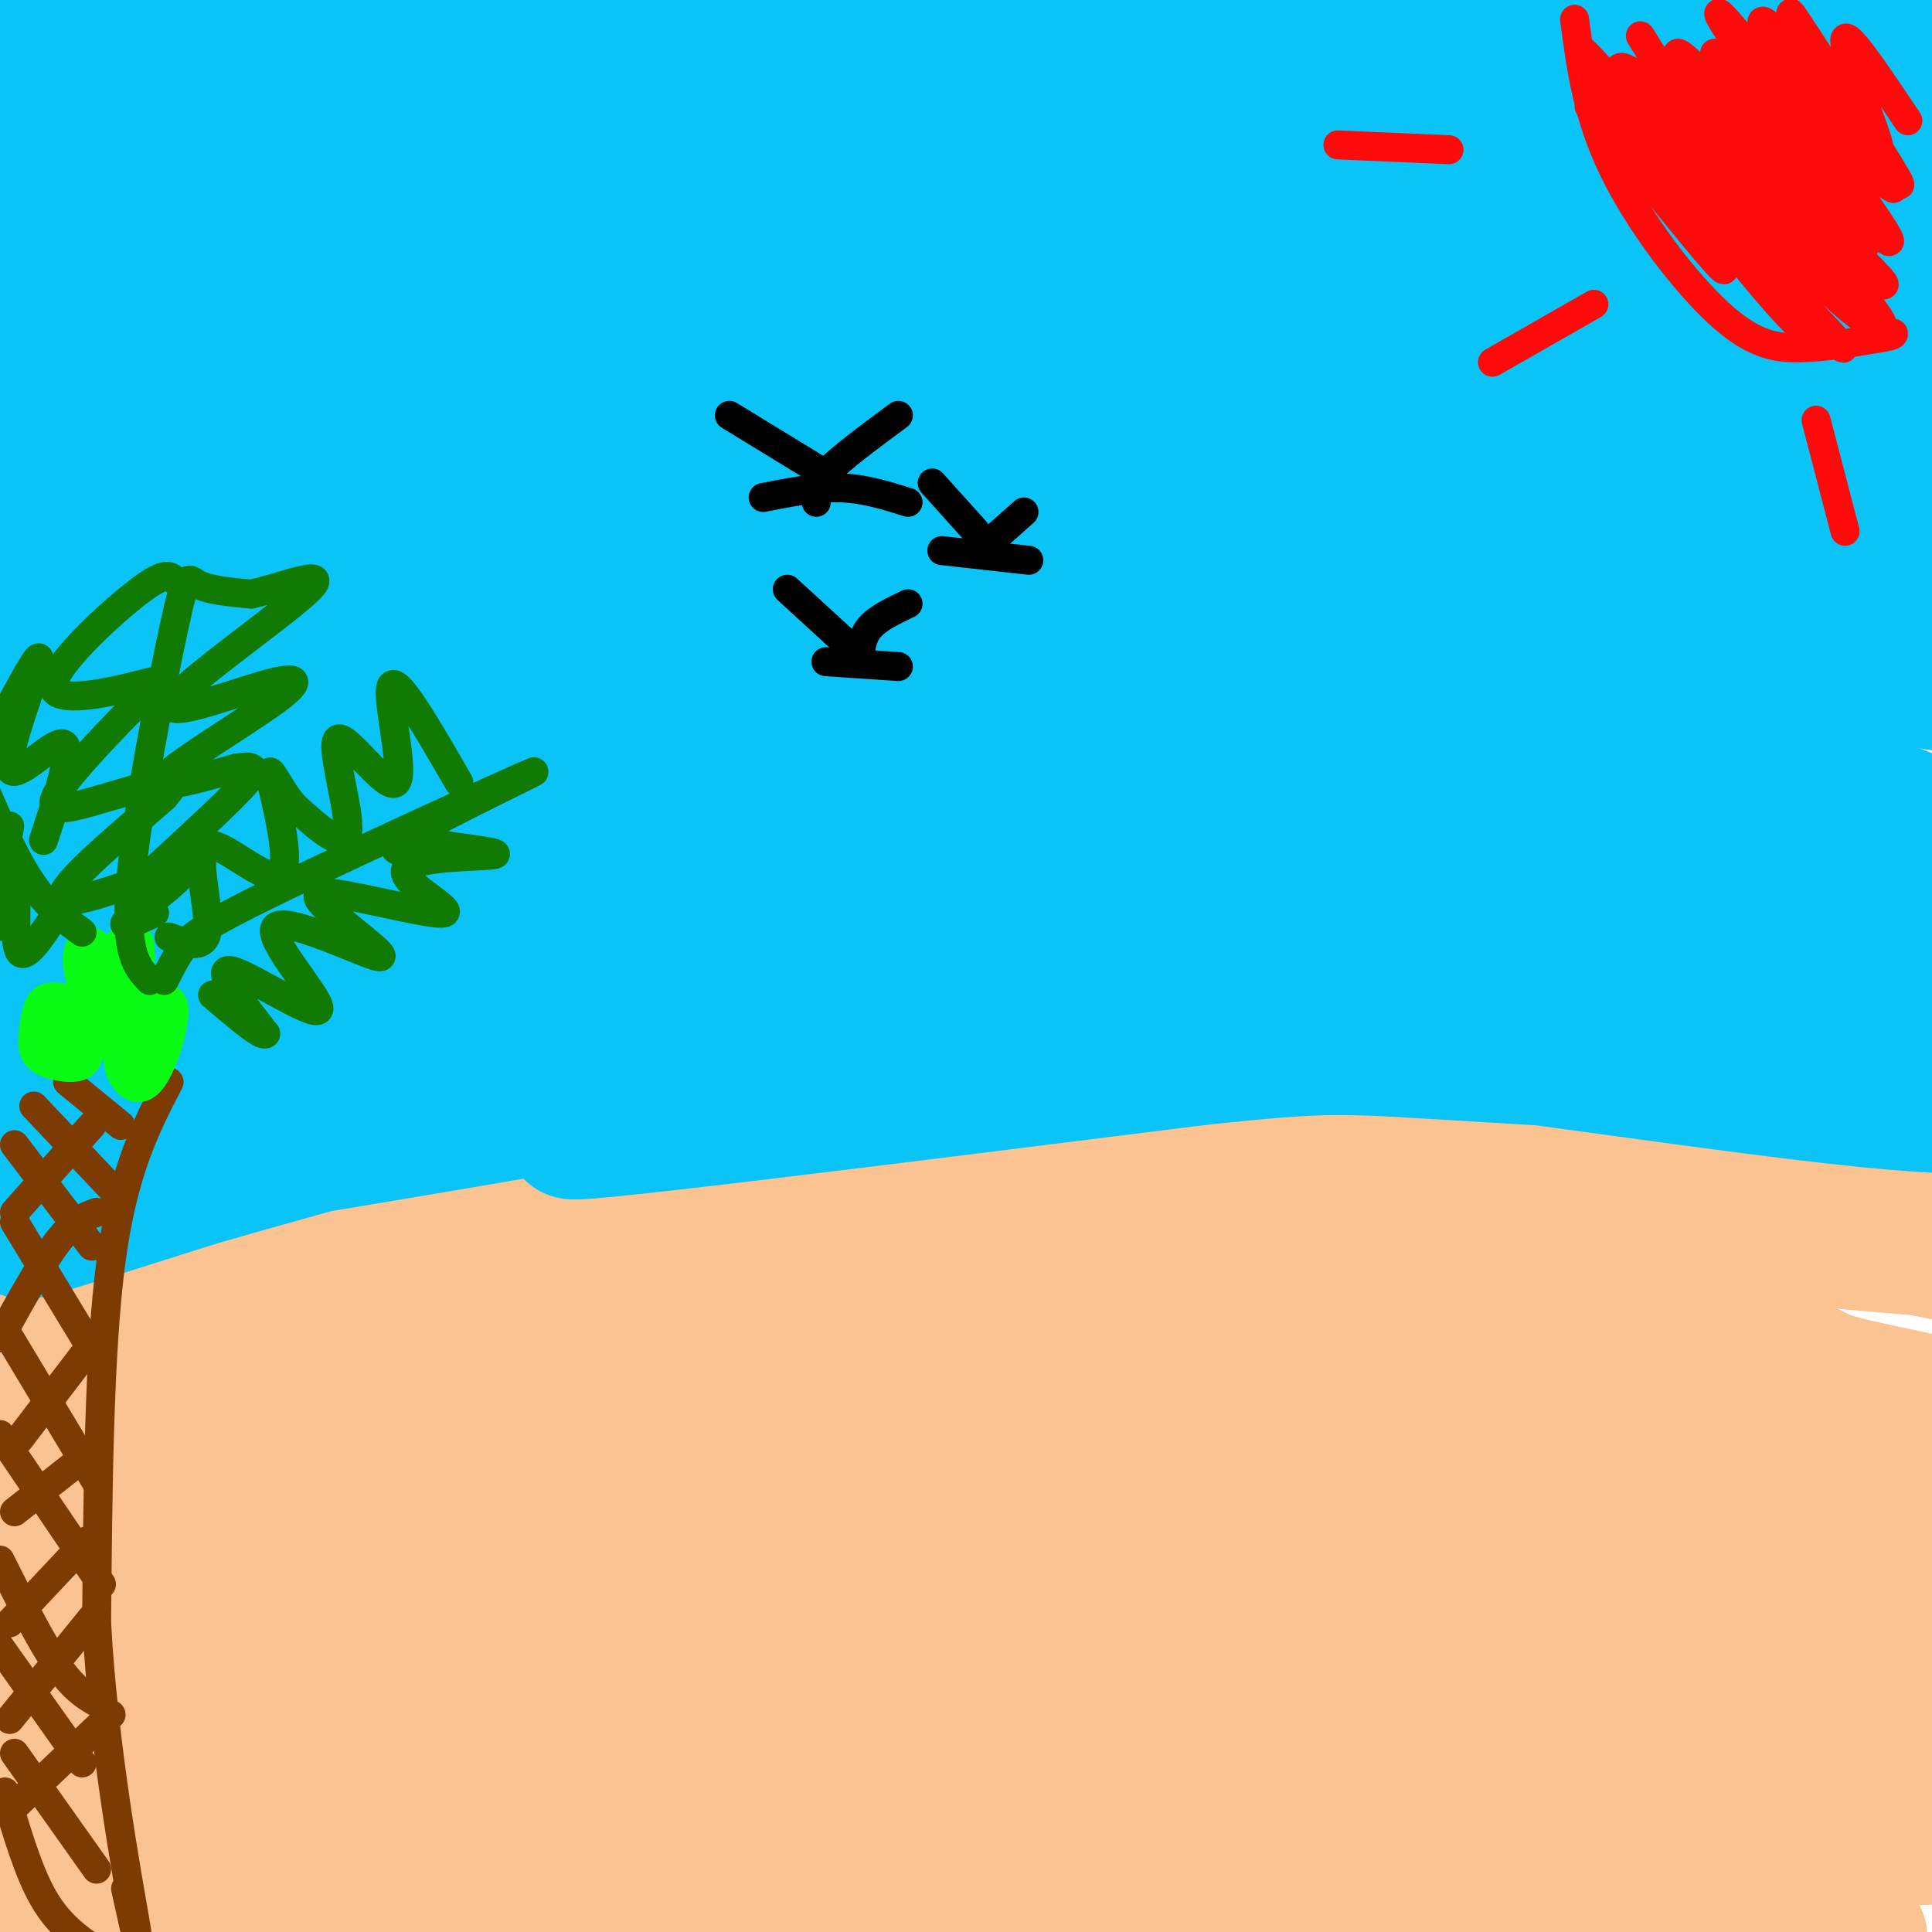 <svg viewBox='0 0 400 400' version='1.1' xmlns='http://www.w3.org/2000/svg' xmlns:xlink='http://www.w3.org/1999/xlink'><g fill='none' stroke='rgb(252,195,146)' stroke-width='28' stroke-linecap='round' stroke-linejoin='round'><path d='M22,371c-7.646,-1.864 -15.292,-3.729 -3,-1c12.292,2.729 44.522,10.051 44,11c-0.522,0.949 -33.794,-4.475 -43,-3c-9.206,1.475 5.656,9.850 10,14c4.344,4.150 -1.828,4.075 -8,4'/><path d='M22,396c-3.795,2.150 -9.283,5.526 -10,-7c-0.717,-12.526 3.335,-40.953 4,-55c0.665,-14.047 -2.059,-13.714 -4,0c-1.941,13.714 -3.100,40.808 -5,52c-1.900,11.192 -4.543,6.484 -4,-8c0.543,-14.484 4.271,-38.742 8,-63'/><path d='M11,315c7.131,6.013 20.958,52.545 25,74c4.042,21.455 -1.701,17.834 3,0c4.701,-17.834 19.846,-49.880 20,-52c0.154,-2.120 -14.682,25.686 -20,40c-5.318,14.314 -1.116,15.136 1,16c2.116,0.864 2.147,1.771 4,3c1.853,1.229 5.530,2.780 19,0c13.470,-2.780 36.735,-9.890 60,-17'/><path d='M123,379c15.633,-3.054 24.716,-2.190 25,-3c0.284,-0.810 -8.231,-3.295 -40,-3c-31.769,0.295 -86.791,3.370 -65,6c21.791,2.630 120.396,4.815 219,7'/><path d='M262,386c-6.226,0.845 -131.292,-0.542 -169,0c-37.708,0.542 11.940,3.012 75,2c63.060,-1.012 139.530,-5.506 216,-10'/><path d='M384,378c43.898,-1.184 45.644,0.857 24,2c-21.644,1.143 -66.678,1.389 -110,4c-43.322,2.611 -84.933,7.588 -83,9c1.933,1.412 47.409,-0.739 83,0c35.591,0.739 61.295,4.370 87,8'/><path d='M385,401c-68.607,-10.607 -283.625,-41.125 -334,-54c-50.375,-12.875 63.893,-8.107 136,-5c72.107,3.107 102.054,4.554 132,6'/><path d='M319,348c60.245,0.559 144.856,-1.042 106,0c-38.856,1.042 -201.180,4.727 -270,7c-68.820,2.273 -44.137,3.135 -36,5c8.137,1.865 -0.271,4.733 32,3c32.271,-1.733 105.220,-8.067 149,-10c43.780,-1.933 58.390,0.533 73,3'/><path d='M373,356c21.853,1.386 39.984,3.351 15,3c-24.984,-0.351 -93.084,-3.017 -145,0c-51.916,3.017 -87.648,11.716 -111,16c-23.352,4.284 -34.326,4.153 27,2c61.326,-2.153 194.950,-6.330 232,-11c37.050,-4.670 -22.475,-9.835 -82,-15'/><path d='M309,351c-66.591,-10.206 -192.068,-28.220 -256,-35c-63.932,-6.780 -66.318,-2.325 -70,0c-3.682,2.325 -8.660,2.520 -11,3c-2.340,0.480 -2.043,1.247 0,3c2.043,1.753 5.831,4.494 31,2c25.169,-2.494 71.719,-10.223 113,-14c41.281,-3.777 77.291,-3.603 96,-4c18.709,-0.397 20.115,-1.366 48,3c27.885,4.366 82.248,14.068 114,18c31.752,3.932 40.892,2.095 42,0c1.108,-2.095 -5.817,-4.449 -16,-7c-10.183,-2.551 -23.624,-5.300 -54,-8c-30.376,-2.700 -77.688,-5.350 -125,-8'/><path d='M221,304c-43.352,-1.165 -89.232,-0.078 -131,3c-41.768,3.078 -79.423,8.148 -68,9c11.423,0.852 71.923,-2.515 108,-4c36.077,-1.485 47.732,-1.089 95,2c47.268,3.089 130.149,8.870 164,12c33.851,3.130 18.672,3.609 -33,5c-51.672,1.391 -139.836,3.696 -228,6'/><path d='M128,337c-25.989,-1.549 23.038,-8.421 54,-13c30.962,-4.579 43.858,-6.865 63,-8c19.142,-1.135 44.530,-1.118 72,1c27.470,2.118 57.023,6.339 73,8c15.977,1.661 18.379,0.762 13,-3c-5.379,-3.762 -18.541,-10.389 -38,-16c-19.459,-5.611 -45.217,-10.208 -74,-13c-28.783,-2.792 -60.591,-3.779 -88,-4c-27.409,-0.221 -50.418,0.325 -93,7c-42.582,6.675 -104.738,19.479 -114,20c-9.262,0.521 34.369,-11.239 78,-23'/><path d='M74,293c32.048,-6.878 73.169,-12.575 107,-16c33.831,-3.425 60.371,-4.580 94,-3c33.629,1.580 74.345,5.895 90,8c15.655,2.105 6.249,2.000 19,5c12.751,3.000 47.661,9.105 13,8c-34.661,-1.105 -138.891,-9.421 -191,-13c-52.109,-3.579 -52.095,-2.420 -84,1c-31.905,3.420 -95.727,9.102 -123,11c-27.273,1.898 -17.997,0.011 -15,-2c2.997,-2.011 -0.287,-4.146 11,-9c11.287,-4.854 37.143,-12.427 63,-20'/><path d='M58,263c17.017,-4.759 28.061,-6.655 64,-9c35.939,-2.345 96.773,-5.137 141,-6c44.227,-0.863 71.845,0.205 90,1c18.155,0.795 26.846,1.319 43,4c16.154,2.681 39.771,7.520 24,7c-15.771,-0.520 -70.928,-6.397 -114,-9c-43.072,-2.603 -74.058,-1.932 -107,3c-32.942,4.932 -67.841,14.123 -96,23c-28.159,8.877 -49.580,17.438 -71,26'/><path d='M32,303c6.140,-3.301 56.989,-24.552 88,-36c31.011,-11.448 42.185,-13.093 60,-16c17.815,-2.907 42.272,-7.075 65,-9c22.728,-1.925 43.726,-1.605 53,-2c9.274,-0.395 6.825,-1.504 28,3c21.175,4.504 65.974,14.622 80,17c14.026,2.378 -2.722,-2.984 -15,-6c-12.278,-3.016 -20.085,-3.685 -33,-4c-12.915,-0.315 -30.939,-0.277 -49,0c-18.061,0.277 -36.160,0.793 -56,3c-19.840,2.207 -41.420,6.103 -63,10'/><path d='M190,263c-17.200,2.487 -28.701,3.706 -50,10c-21.299,6.294 -52.398,17.664 -47,16c5.398,-1.664 47.292,-16.364 67,-23c19.708,-6.636 17.229,-5.210 32,-7c14.771,-1.790 46.792,-6.797 71,-9c24.208,-2.203 40.604,-1.601 57,-1'/></g>
<g fill='none' stroke='rgb(11,196,247)' stroke-width='28' stroke-linecap='round' stroke-linejoin='round'><path d='M20,237c0.000,0.000 17.000,-6.000 17,-6'/><path d='M8,242c16.600,-7.667 33.200,-15.333 30,-13c-3.200,2.333 -26.200,14.667 -34,19c-7.800,4.333 -0.400,0.667 7,-3'/><path d='M2,252c2.558,-2.869 5.116,-5.738 7,-9c1.884,-3.262 3.093,-6.915 32,-18c28.907,-11.085 85.514,-29.600 95,-34c9.486,-4.400 -28.147,5.314 -60,15c-31.853,9.686 -57.927,19.343 -84,29'/><path d='M-8,235c-5.658,0.631 22.197,-12.293 40,-20c17.803,-7.707 25.554,-10.198 39,-13c13.446,-2.802 32.586,-5.914 49,-9c16.414,-3.086 30.101,-6.147 9,2c-21.101,8.147 -76.989,27.501 -107,39c-30.011,11.499 -34.146,15.143 -30,15c4.146,-0.143 16.573,-4.071 29,-8'/><path d='M21,241c18.729,-5.604 51.052,-15.615 78,-22c26.948,-6.385 48.522,-9.144 53,-10c4.478,-0.856 -8.141,0.193 -41,10c-32.859,9.807 -85.960,28.374 -101,34c-15.040,5.626 7.980,-1.687 31,-9'/><path d='M41,244c25.029,-7.166 72.100,-20.581 117,-29c44.900,-8.419 87.627,-11.844 58,-5c-29.627,6.844 -131.608,23.955 -150,27c-18.392,3.045 46.804,-7.978 112,-19'/><path d='M178,218c44.878,-3.398 101.072,-2.395 133,-3c31.928,-0.605 39.591,-2.820 33,-4c-6.591,-1.180 -27.437,-1.327 -38,-2c-10.563,-0.673 -10.844,-1.874 -53,4c-42.156,5.874 -126.187,18.821 -134,21c-7.813,2.179 60.594,-6.411 129,-15'/><path d='M248,219c26.816,-2.853 29.354,-2.485 54,-1c24.646,1.485 71.398,4.085 94,7c22.602,2.915 21.054,6.143 -16,2c-37.054,-4.143 -109.612,-15.657 -161,-20c-51.388,-4.343 -81.604,-1.515 -106,-1c-24.396,0.515 -42.970,-1.281 -41,-4c1.970,-2.719 24.485,-6.359 47,-10'/><path d='M119,192c31.722,-2.989 87.529,-5.462 117,-7c29.471,-1.538 32.608,-2.140 61,2c28.392,4.140 82.039,13.021 81,13c-1.039,-0.021 -56.765,-8.945 -90,-13c-33.235,-4.055 -43.981,-3.242 -69,-3c-25.019,0.242 -64.313,-0.089 -109,5c-44.687,5.089 -94.768,15.597 -113,19c-18.232,3.403 -4.616,-0.298 9,-4'/><path d='M6,204c22.655,-7.719 74.791,-25.018 108,-34c33.209,-8.982 47.490,-9.649 79,-10c31.510,-0.351 80.248,-0.386 106,0c25.752,0.386 28.516,1.192 54,6c25.484,4.808 73.686,13.619 46,12c-27.686,-1.619 -131.262,-13.667 -193,-18c-61.738,-4.333 -81.640,-0.952 -109,3c-27.360,3.952 -62.180,8.476 -97,13'/><path d='M0,176c-17.232,2.538 -11.811,2.382 -5,0c6.811,-2.382 15.012,-6.991 26,-11c10.988,-4.009 24.763,-7.419 49,-13c24.237,-5.581 58.937,-13.334 104,-18c45.063,-4.666 100.488,-6.247 149,-3c48.512,3.247 90.109,11.320 91,12c0.891,0.680 -38.926,-6.034 -80,-10c-41.074,-3.966 -83.404,-5.183 -116,-5c-32.596,0.183 -55.456,1.767 -85,5c-29.544,3.233 -65.772,8.117 -102,13'/><path d='M31,146c-23.817,2.990 -32.358,3.964 -34,3c-1.642,-0.964 3.615,-3.867 12,-7c8.385,-3.133 19.897,-6.496 46,-12c26.103,-5.504 66.797,-13.149 103,-18c36.203,-4.851 67.916,-6.908 115,-6c47.084,0.908 109.538,4.779 111,4c1.462,-0.779 -58.068,-6.210 -100,-9c-41.932,-2.790 -66.266,-2.940 -106,0c-39.734,2.940 -94.867,8.970 -150,15'/><path d='M28,116c-35.484,3.112 -49.196,3.392 -55,3c-5.804,-0.392 -3.702,-1.455 1,-4c4.702,-2.545 12.002,-6.571 22,-11c9.998,-4.429 22.693,-9.259 46,-15c23.307,-5.741 57.226,-12.392 98,-16c40.774,-3.608 88.403,-4.173 148,-1c59.597,3.173 131.161,10.085 131,11c-0.161,0.915 -72.046,-4.167 -115,-5c-42.954,-0.833 -56.977,2.584 -71,6'/><path d='M233,84c-28.767,3.798 -65.183,10.293 -96,18c-30.817,7.707 -56.034,16.624 -39,17c17.034,0.376 76.318,-7.790 108,-12c31.682,-4.210 35.761,-4.463 67,-1c31.239,3.463 89.639,10.643 115,16c25.361,5.357 17.684,8.889 24,11c6.316,2.111 26.623,2.799 -4,3c-30.623,0.201 -112.178,-0.085 -158,1c-45.822,1.085 -55.911,3.543 -66,6'/><path d='M184,143c-11.330,1.458 -6.656,2.102 -12,3c-5.344,0.898 -20.708,2.048 5,3c25.708,0.952 92.486,1.705 137,5c44.514,3.295 66.762,9.132 81,15c14.238,5.868 20.466,11.769 30,15c9.534,3.231 22.375,3.793 -7,6c-29.375,2.207 -100.964,6.059 -112,9c-11.036,2.941 38.482,4.970 88,7'/><path d='M394,206c26.359,4.926 48.257,13.743 34,7c-14.257,-6.743 -64.669,-29.044 -102,-44c-37.331,-14.956 -61.579,-22.566 -78,-28c-16.421,-5.434 -25.013,-8.691 -59,-13c-33.987,-4.309 -93.368,-9.671 -117,-12c-23.632,-2.329 -11.515,-1.624 -8,-2c3.515,-0.376 -1.573,-1.833 -1,-4c0.573,-2.167 6.808,-5.045 18,-8c11.192,-2.955 27.341,-5.987 47,-8c19.659,-2.013 42.830,-3.006 66,-4'/><path d='M194,90c67.444,2.950 203.054,12.325 237,12c33.946,-0.325 -33.771,-10.349 -82,-17c-48.229,-6.651 -76.969,-9.927 -112,-12c-35.031,-2.073 -76.355,-2.943 -126,0c-49.645,2.943 -107.613,9.698 -105,8c2.613,-1.698 65.806,-11.849 129,-22'/><path d='M135,59c42.954,-5.145 85.837,-7.009 124,-8c38.163,-0.991 71.604,-1.109 105,1c33.396,2.109 66.745,6.445 56,5c-10.745,-1.445 -65.584,-8.672 -103,-12c-37.416,-3.328 -57.411,-2.758 -92,-1c-34.589,1.758 -83.774,4.704 -135,12c-51.226,7.296 -104.493,18.942 -106,19c-1.507,0.058 48.747,-11.471 99,-23'/><path d='M83,52c40.242,-8.344 91.346,-17.705 155,-21c63.654,-3.295 139.858,-0.524 158,-1c18.142,-0.476 -21.780,-4.199 -64,-6c-42.220,-1.801 -86.739,-1.679 -132,0c-45.261,1.679 -91.262,4.913 -144,13c-52.738,8.087 -112.211,21.025 -100,19c12.211,-2.025 96.105,-19.012 180,-36'/><path d='M136,20c49.308,-8.136 82.579,-10.477 138,-11c55.421,-0.523 132.994,0.770 146,-2c13.006,-2.770 -38.553,-9.605 -90,-13c-51.447,-3.395 -102.780,-3.349 -137,-3c-34.220,0.349 -51.327,1.002 -93,7c-41.673,5.998 -107.912,17.340 -124,19c-16.088,1.660 17.976,-6.361 45,-12c27.024,-5.639 47.007,-8.897 67,-11c19.993,-2.103 39.997,-3.052 60,-4'/><path d='M148,-10c22.618,-0.791 49.164,-0.769 42,1c-7.164,1.769 -48.038,5.286 -78,9c-29.962,3.714 -49.014,7.625 -69,13c-19.986,5.375 -40.908,12.214 -52,17c-11.092,4.786 -12.355,7.520 -23,12c-10.645,4.480 -30.674,10.706 12,1c42.674,-9.706 148.050,-35.345 156,-39c7.950,-3.655 -81.525,14.672 -171,33'/></g>
<g fill='none' stroke='rgb(124,59,2)' stroke-width='6' stroke-linecap='round' stroke-linejoin='round'><path d='M35,224c-4.750,9.167 -9.500,18.333 -12,37c-2.500,18.667 -2.750,46.833 -3,75'/><path d='M20,336c1.400,25.756 6.400,52.644 8,62c1.600,9.356 -0.200,1.178 -2,-7'/><path d='M3,251c0.000,0.000 16.000,-18.000 16,-18'/><path d='M0,277c4.333,-7.833 8.667,-15.667 12,-20c3.333,-4.333 5.667,-5.167 8,-6'/><path d='M4,298c0.000,0.000 16.000,-21.000 16,-21'/><path d='M3,313c0.000,0.000 14.000,-11.000 14,-11'/><path d='M2,336c0.000,0.000 16.000,-17.000 16,-17'/><path d='M2,356c0.000,0.000 17.000,-21.000 17,-21'/><path d='M3,374c0.000,0.000 20.000,-19.000 20,-19'/><path d='M1,371c2.417,8.250 4.833,16.500 8,22c3.167,5.500 7.083,8.250 11,11'/><path d='M3,363c0.000,0.000 17.000,24.000 17,24'/><path d='M0,341c0.000,0.000 17.000,24.000 17,24'/><path d='M0,323c4.250,8.500 8.500,17.000 12,22c3.500,5.000 6.250,6.500 9,8'/><path d='M0,297c0.000,0.000 21.000,31.000 21,31'/><path d='M2,277c0.000,0.000 18.000,30.000 18,30'/><path d='M3,253c0.000,0.000 17.000,28.000 17,28'/><path d='M3,237c0.000,0.000 16.000,21.000 16,21'/><path d='M7,229c0.000,0.000 17.000,18.000 17,18'/><path d='M14,224c0.000,0.000 11.000,9.000 11,9'/></g>
<g fill='none' stroke='rgb(10,252,21)' stroke-width='6' stroke-linecap='round' stroke-linejoin='round'><path d='M15,207c-2.329,-0.516 -4.658,-1.033 -6,0c-1.342,1.033 -1.698,3.615 -2,6c-0.302,2.385 -0.550,4.573 1,6c1.550,1.427 4.896,2.093 7,2c2.104,-0.093 2.964,-0.945 4,-4c1.036,-3.055 2.246,-8.315 0,-10c-2.246,-1.685 -7.950,0.203 -10,3c-2.050,2.797 -0.446,6.502 1,8c1.446,1.498 2.736,0.788 4,-2c1.264,-2.788 2.504,-7.654 2,-9c-0.504,-1.346 -2.752,0.827 -5,3'/><path d='M11,210c-0.833,1.500 -0.417,3.750 0,6'/><path d='M32,210c-1.923,-0.398 -3.846,-0.797 -5,0c-1.154,0.797 -1.537,2.789 -2,5c-0.463,2.211 -1.004,4.640 0,7c1.004,2.360 3.553,4.650 6,2c2.447,-2.650 4.792,-10.241 5,-14c0.208,-3.759 -1.719,-3.685 -4,-3c-2.281,0.685 -4.915,1.982 -6,5c-1.085,3.018 -0.621,7.757 1,9c1.621,1.243 4.398,-1.012 6,-4c1.602,-2.988 2.029,-6.711 1,-7c-1.029,-0.289 -3.515,2.855 -6,6'/><path d='M23,200c-1.270,-2.259 -2.540,-4.518 -4,-5c-1.460,-0.482 -3.109,0.812 -3,4c0.109,3.188 1.977,8.269 4,10c2.023,1.731 4.203,0.112 6,-3c1.797,-3.112 3.212,-7.718 3,-10c-0.212,-2.282 -2.050,-2.241 -4,-1c-1.950,1.241 -4.011,3.681 -4,6c0.011,2.319 2.096,4.519 4,4c1.904,-0.519 3.628,-3.755 4,-6c0.372,-2.245 -0.608,-3.499 -2,-3c-1.392,0.499 -3.196,2.749 -5,5'/><path d='M22,201c-1.000,0.333 -1.000,-1.333 -1,-3'/></g>
<g fill='none' stroke='rgb(16,122,3)' stroke-width='6' stroke-linecap='round' stroke-linejoin='round'><path d='M34,203c1.212,-2.427 2.424,-4.855 4,-7c1.576,-2.145 3.515,-4.008 20,-12c16.485,-7.992 47.515,-22.113 52,-24c4.485,-1.887 -17.576,8.461 -25,13c-7.424,4.539 -0.212,3.270 7,2'/><path d='M92,175c4.669,0.748 12.842,1.618 10,2c-2.842,0.382 -16.700,0.278 -18,3c-1.300,2.722 9.958,8.271 8,9c-1.958,0.729 -17.131,-3.363 -23,-4c-5.869,-0.637 -2.435,2.182 1,5'/><path d='M70,190c3.470,3.271 11.645,8.948 8,8c-3.645,-0.948 -19.111,-8.522 -21,-6c-1.889,2.522 9.799,15.141 9,17c-0.799,1.859 -14.085,-7.040 -18,-8c-3.915,-0.960 1.543,6.020 7,13'/><path d='M55,214c-0.667,0.833 -5.833,-3.583 -11,-8'/><path d='M95,162c-6.427,-11.150 -12.855,-22.300 -14,-20c-1.145,2.300 2.992,18.049 1,20c-1.992,1.951 -10.113,-9.898 -12,-9c-1.887,0.898 2.461,14.542 2,19c-0.461,4.458 -5.730,-0.271 -11,-5'/><path d='M61,167c-3.206,-3.515 -5.721,-9.801 -5,-6c0.721,3.801 4.678,17.689 2,20c-2.678,2.311 -11.990,-6.955 -15,-6c-3.010,0.955 0.283,12.130 0,17c-0.283,4.870 -4.141,3.435 -8,2'/><path d='M31,203c-2.625,-2.738 -5.250,-5.476 -4,-20c1.250,-14.524 6.375,-40.833 9,-53c2.625,-12.167 2.750,-10.190 5,-9c2.250,1.190 6.625,1.595 11,2'/><path d='M52,123c6.369,-1.356 16.791,-5.746 12,-1c-4.791,4.746 -24.795,18.628 -28,23c-3.205,4.372 10.388,-0.766 18,-3c7.612,-2.234 9.242,-1.563 3,3c-6.242,4.563 -20.355,13.018 -23,16c-2.645,2.982 6.177,0.491 15,-2'/><path d='M49,159c2.893,-0.333 2.625,-0.167 3,0c0.375,0.167 1.393,0.333 -2,4c-3.393,3.667 -11.196,10.833 -19,18'/><path d='M36,120c-0.987,-0.869 -1.974,-1.737 -8,3c-6.026,4.737 -17.091,15.081 -17,19c0.091,3.919 11.337,1.415 17,0c5.663,-1.415 5.744,-1.741 1,3c-4.744,4.741 -14.313,14.549 -17,19c-2.687,4.451 1.507,3.544 7,2c5.493,-1.544 12.284,-3.727 15,-4c2.716,-0.273 1.358,1.363 0,3'/><path d='M34,165c-6.386,5.746 -22.351,18.612 -21,21c1.351,2.388 20.018,-5.703 24,-6c3.982,-0.297 -6.719,7.201 -10,10c-3.281,2.799 0.860,0.900 5,-1'/><path d='M17,193c-3.667,-2.667 -7.333,-5.333 -11,-11c-3.667,-5.667 -7.333,-14.333 -11,-23'/><path d='M0,150c4.411,-8.250 8.821,-16.500 8,-13c-0.821,3.500 -6.875,18.750 -6,22c0.875,3.250 8.679,-5.500 11,-5c2.321,0.500 -0.839,10.250 -4,20'/><path d='M2,171c-1.744,10.226 -3.488,20.452 -3,21c0.488,0.548 3.208,-8.583 4,-8c0.792,0.583 -0.345,10.881 1,13c1.345,2.119 5.173,-3.940 9,-10'/></g>
<g fill='none' stroke='rgb(253,10,10)' stroke-width='6' stroke-linecap='round' stroke-linejoin='round'><path d='M326,4c1.304,9.929 2.607,19.857 8,31c5.393,11.143 14.875,23.500 22,30c7.125,6.500 11.893,7.143 17,7c5.107,-0.143 10.554,-1.071 16,-2'/><path d='M389,70c3.167,-0.500 3.083,-0.750 3,-1'/><path d='M329,22c16.024,20.074 32.047,40.147 27,32c-5.047,-8.147 -31.165,-44.515 -29,-44c2.165,0.515 32.611,37.911 43,52c10.389,14.089 0.720,4.870 -11,-10c-11.720,-14.870 -25.491,-35.391 -23,-34c2.491,1.391 21.246,24.696 40,48'/><path d='M376,66c7.613,8.808 6.645,6.827 2,2c-4.645,-4.827 -12.965,-12.500 -24,-26c-11.035,-13.500 -24.783,-32.826 -16,-27c8.783,5.826 40.097,36.805 49,48c8.903,11.195 -4.606,2.605 -18,-13c-13.394,-15.605 -26.673,-38.224 -29,-42c-2.327,-3.776 6.296,11.291 19,25c12.704,13.709 29.487,26.060 31,26c1.513,-0.060 -12.243,-12.530 -26,-25'/><path d='M364,34c-10.078,-11.805 -22.273,-28.819 -14,-21c8.273,7.819 37.013,40.470 36,38c-1.013,-2.470 -31.780,-40.060 -31,-40c0.780,0.060 33.106,37.769 36,39c2.894,1.231 -23.644,-34.015 -32,-44c-8.356,-9.985 1.470,5.290 10,15c8.530,9.710 15.765,13.855 23,18'/><path d='M392,39c-2.264,-5.221 -19.426,-27.272 -25,-33c-5.574,-5.728 0.438,4.867 6,12c5.562,7.133 10.672,10.804 15,15c4.328,4.196 7.874,8.915 3,1c-4.874,-7.915 -18.168,-28.466 -20,-31c-1.832,-2.534 7.798,12.950 13,21c5.202,8.050 5.978,8.667 4,3c-1.978,-5.667 -6.708,-17.619 -6,-19c0.708,-1.381 6.854,7.810 13,17'/><path d='M300,31c0.000,0.000 -23.000,-1.000 -23,-1'/><path d='M330,63c0.000,0.000 -21.000,12.000 -21,12'/><path d='M376,87c0.000,0.000 6.000,23.000 6,23'/></g>
<g fill='none' stroke='rgb(0,0,0)' stroke-width='6' stroke-linecap='round' stroke-linejoin='round'><path d='M158,103c5.500,-1.083 11.000,-2.167 16,-2c5.000,0.167 9.500,1.583 14,3'/><path d='M169,104c-0.417,-1.500 -0.833,-3.000 2,-6c2.833,-3.000 8.917,-7.500 15,-12'/><path d='M169,97c0.000,0.000 -18.000,-11.000 -18,-11'/><path d='M195,114c0.000,0.000 18.000,2.000 18,2'/><path d='M203,114c0.000,0.000 9.000,-8.000 9,-8'/><path d='M202,110c0.000,0.000 -9.000,-10.000 -9,-10'/><path d='M171,137c0.000,0.000 15.000,1.000 15,1'/><path d='M178,137c0.167,-2.500 0.333,-5.000 2,-7c1.667,-2.000 4.833,-3.500 8,-5'/><path d='M175,133c0.000,0.000 -12.000,-11.000 -12,-11'/></g>
</svg>